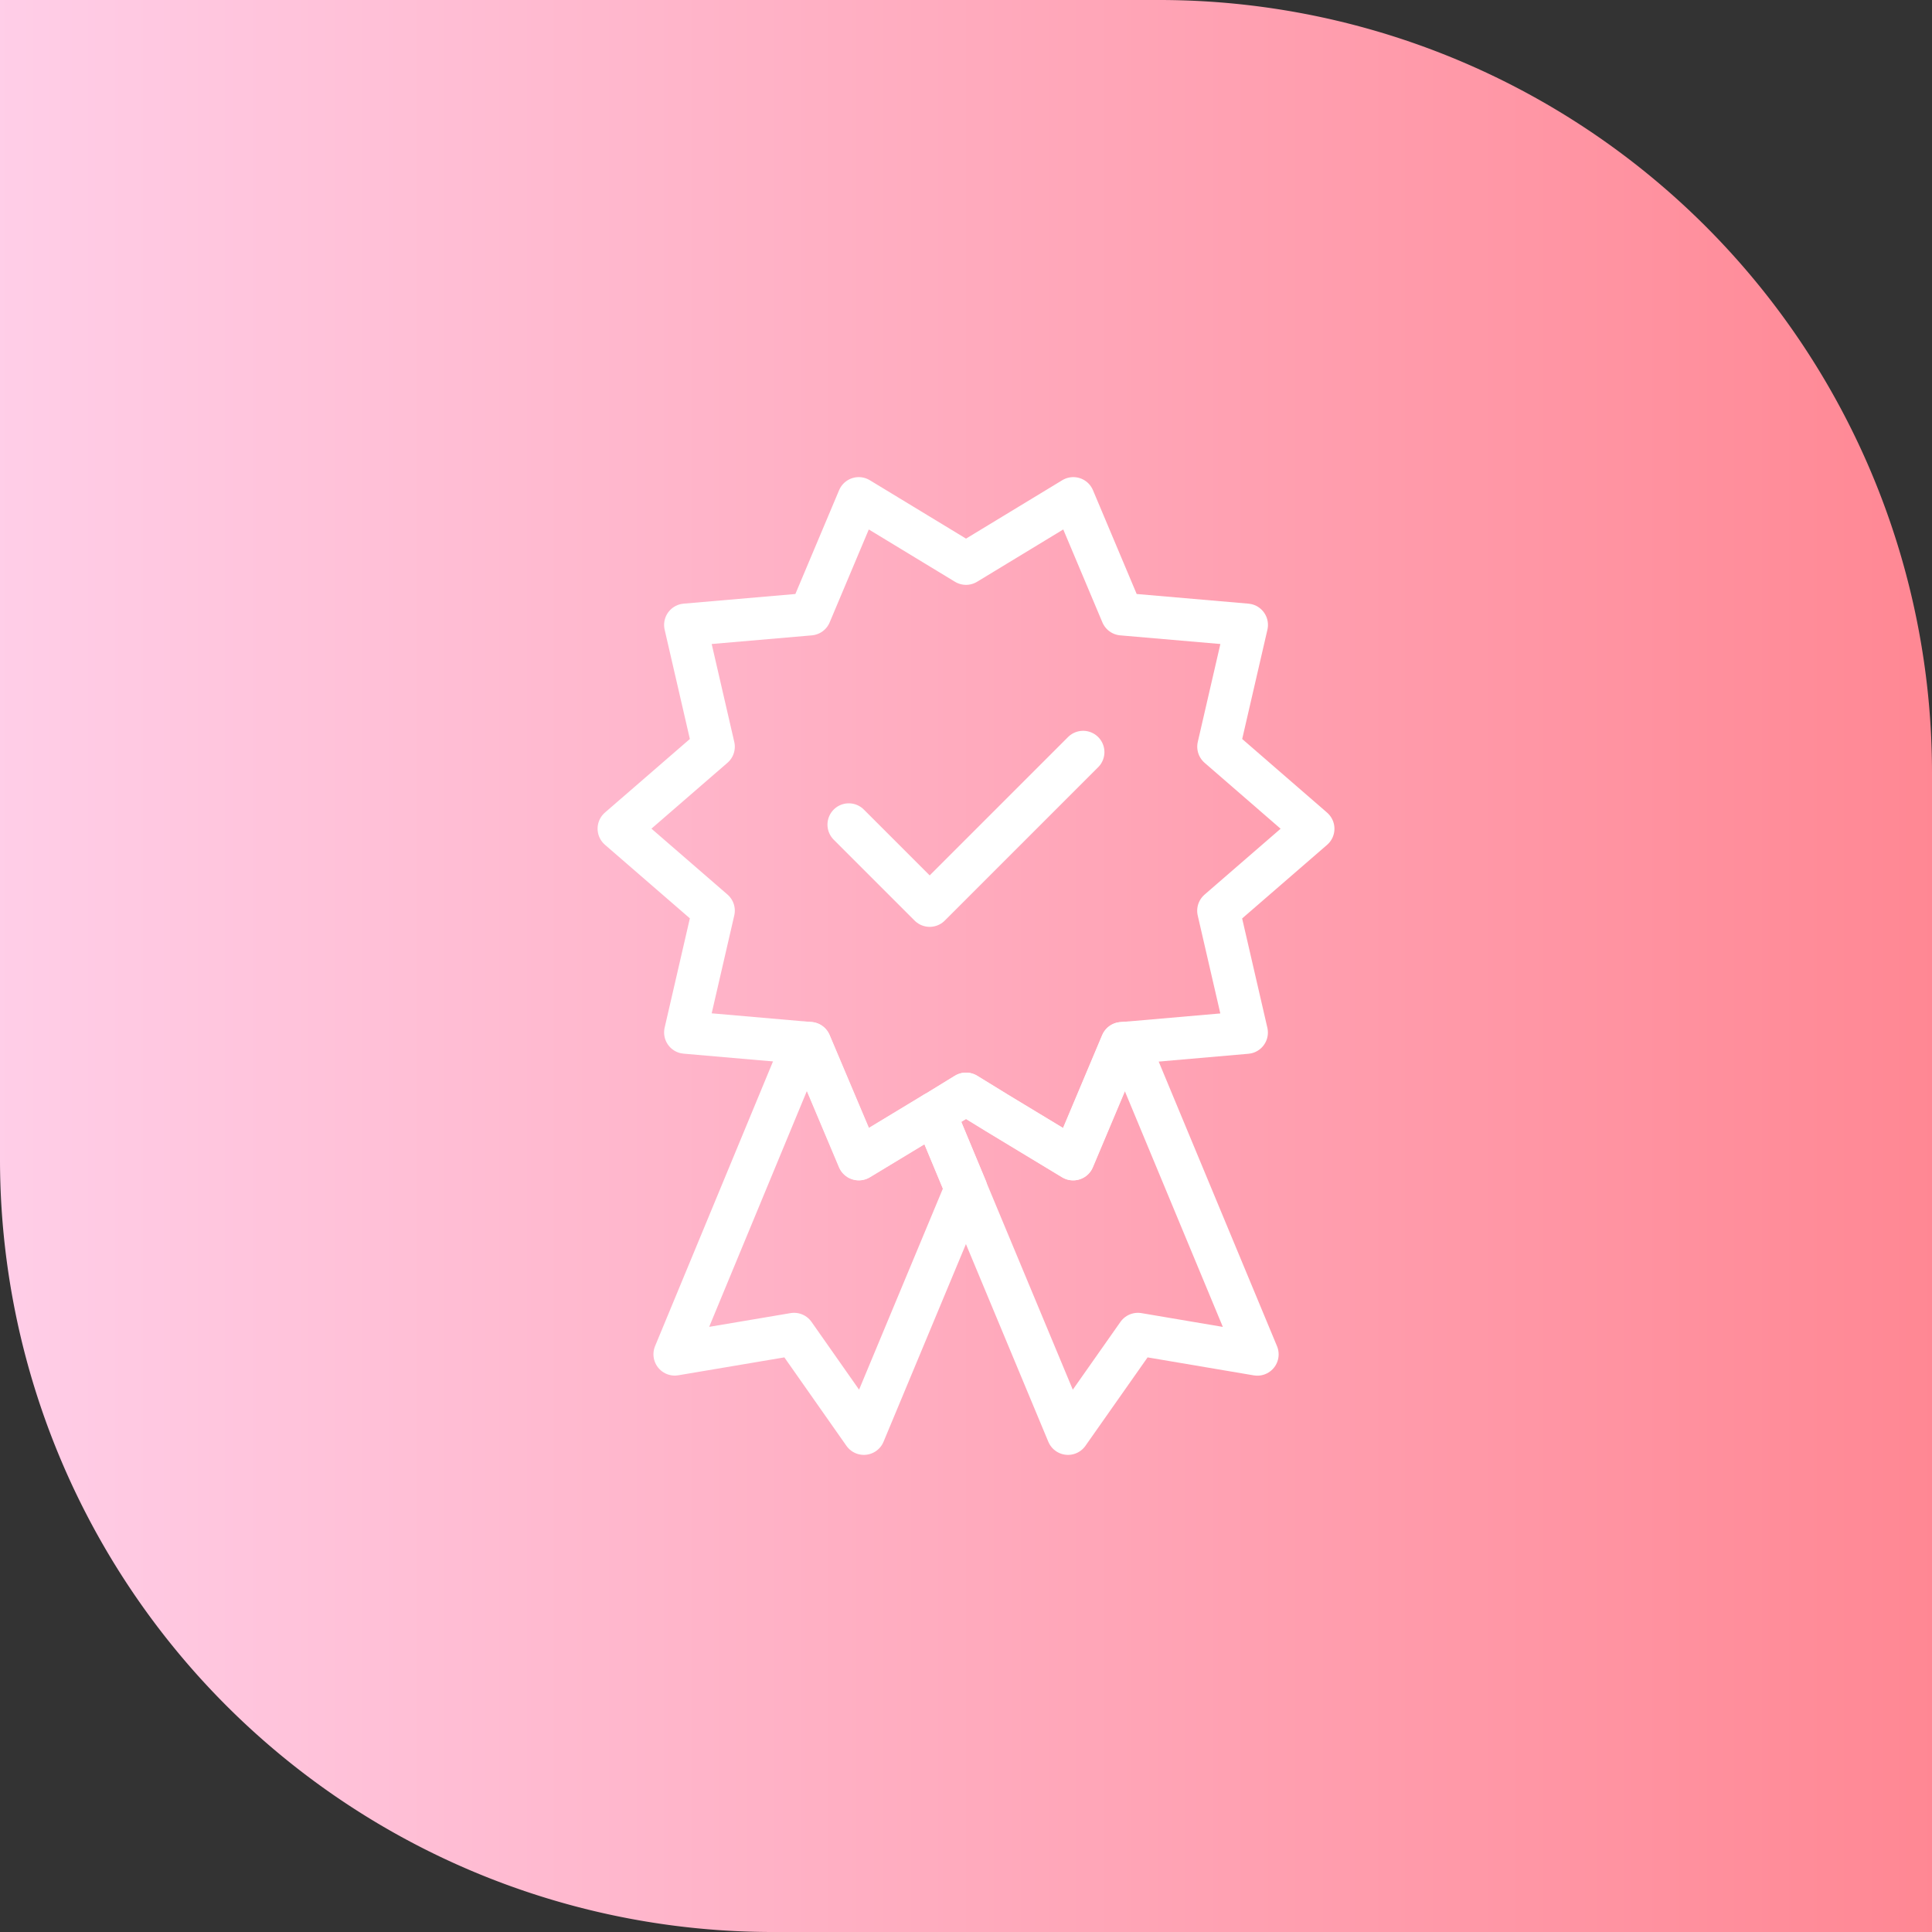 <svg xmlns="http://www.w3.org/2000/svg" xmlns:xlink="http://www.w3.org/1999/xlink" width="68" height="68" viewBox="0 0 68 68"><rect x="0" y="0" width="68" height="68" fill="#333333" stroke="none"/><defs><style>.a{fill:url(#a);}.b{fill:none;stroke:#fff;stroke-linecap:round;stroke-linejoin:round;stroke-width:1.5px;}</style><linearGradient id="a" x1="0.5" x2="0.5" y2="1" gradientUnits="objectBoundingBox"><stop offset="0" stop-color="#ffcee8"/><stop offset="1" stop-color="#ff8793"/></linearGradient></defs><path class="a" d="M27.2,0A27.2,27.2,0,0,0,0,27.2V68H40.8A27.2,27.2,0,0,0,68,40.8V0Z" transform="translate(0 68) rotate(-90)"/><g transform="translate(51.218 -1.582)"><path class="b" d="M-8.331,33.637l.989,4.287-4.171.363-.214.017-1.715,4.072-2.671-1.616-1.1-.676-1.1.676-2.671,1.616L-22.709,38.3l-.214-.017-4.171-.363.989-4.287-3.33-2.885,3.33-2.885-.989-4.287,4.386-.379,1.715-4.072,3.776,2.292,3.776-2.292,1.715,4.072,4.386.379-.989,4.287L-5,30.751Z"/><path class="b" d="M-23.675,27.654l2.848,2.848,5.4-5.4" transform="translate(2.331 2.952)"/><g transform="translate(-27.474 38.286)"><path class="b" d="M-17.99,35.875-21.585,44.5-24.041,41l-4.2.709L-23.7,30.747l.214.017,1.715,4.072,2.671-1.616Z" transform="translate(28.246 -30.747)"/><path class="b" d="M-11.336,41.712-15.54,41-18,44.5l-3.594-8.623-1.1-2.655,1.1-.676,1.1.676,2.671,1.616,1.715-4.072.214-.017Z" transform="translate(31.846 -30.747)"/></g></g></svg>